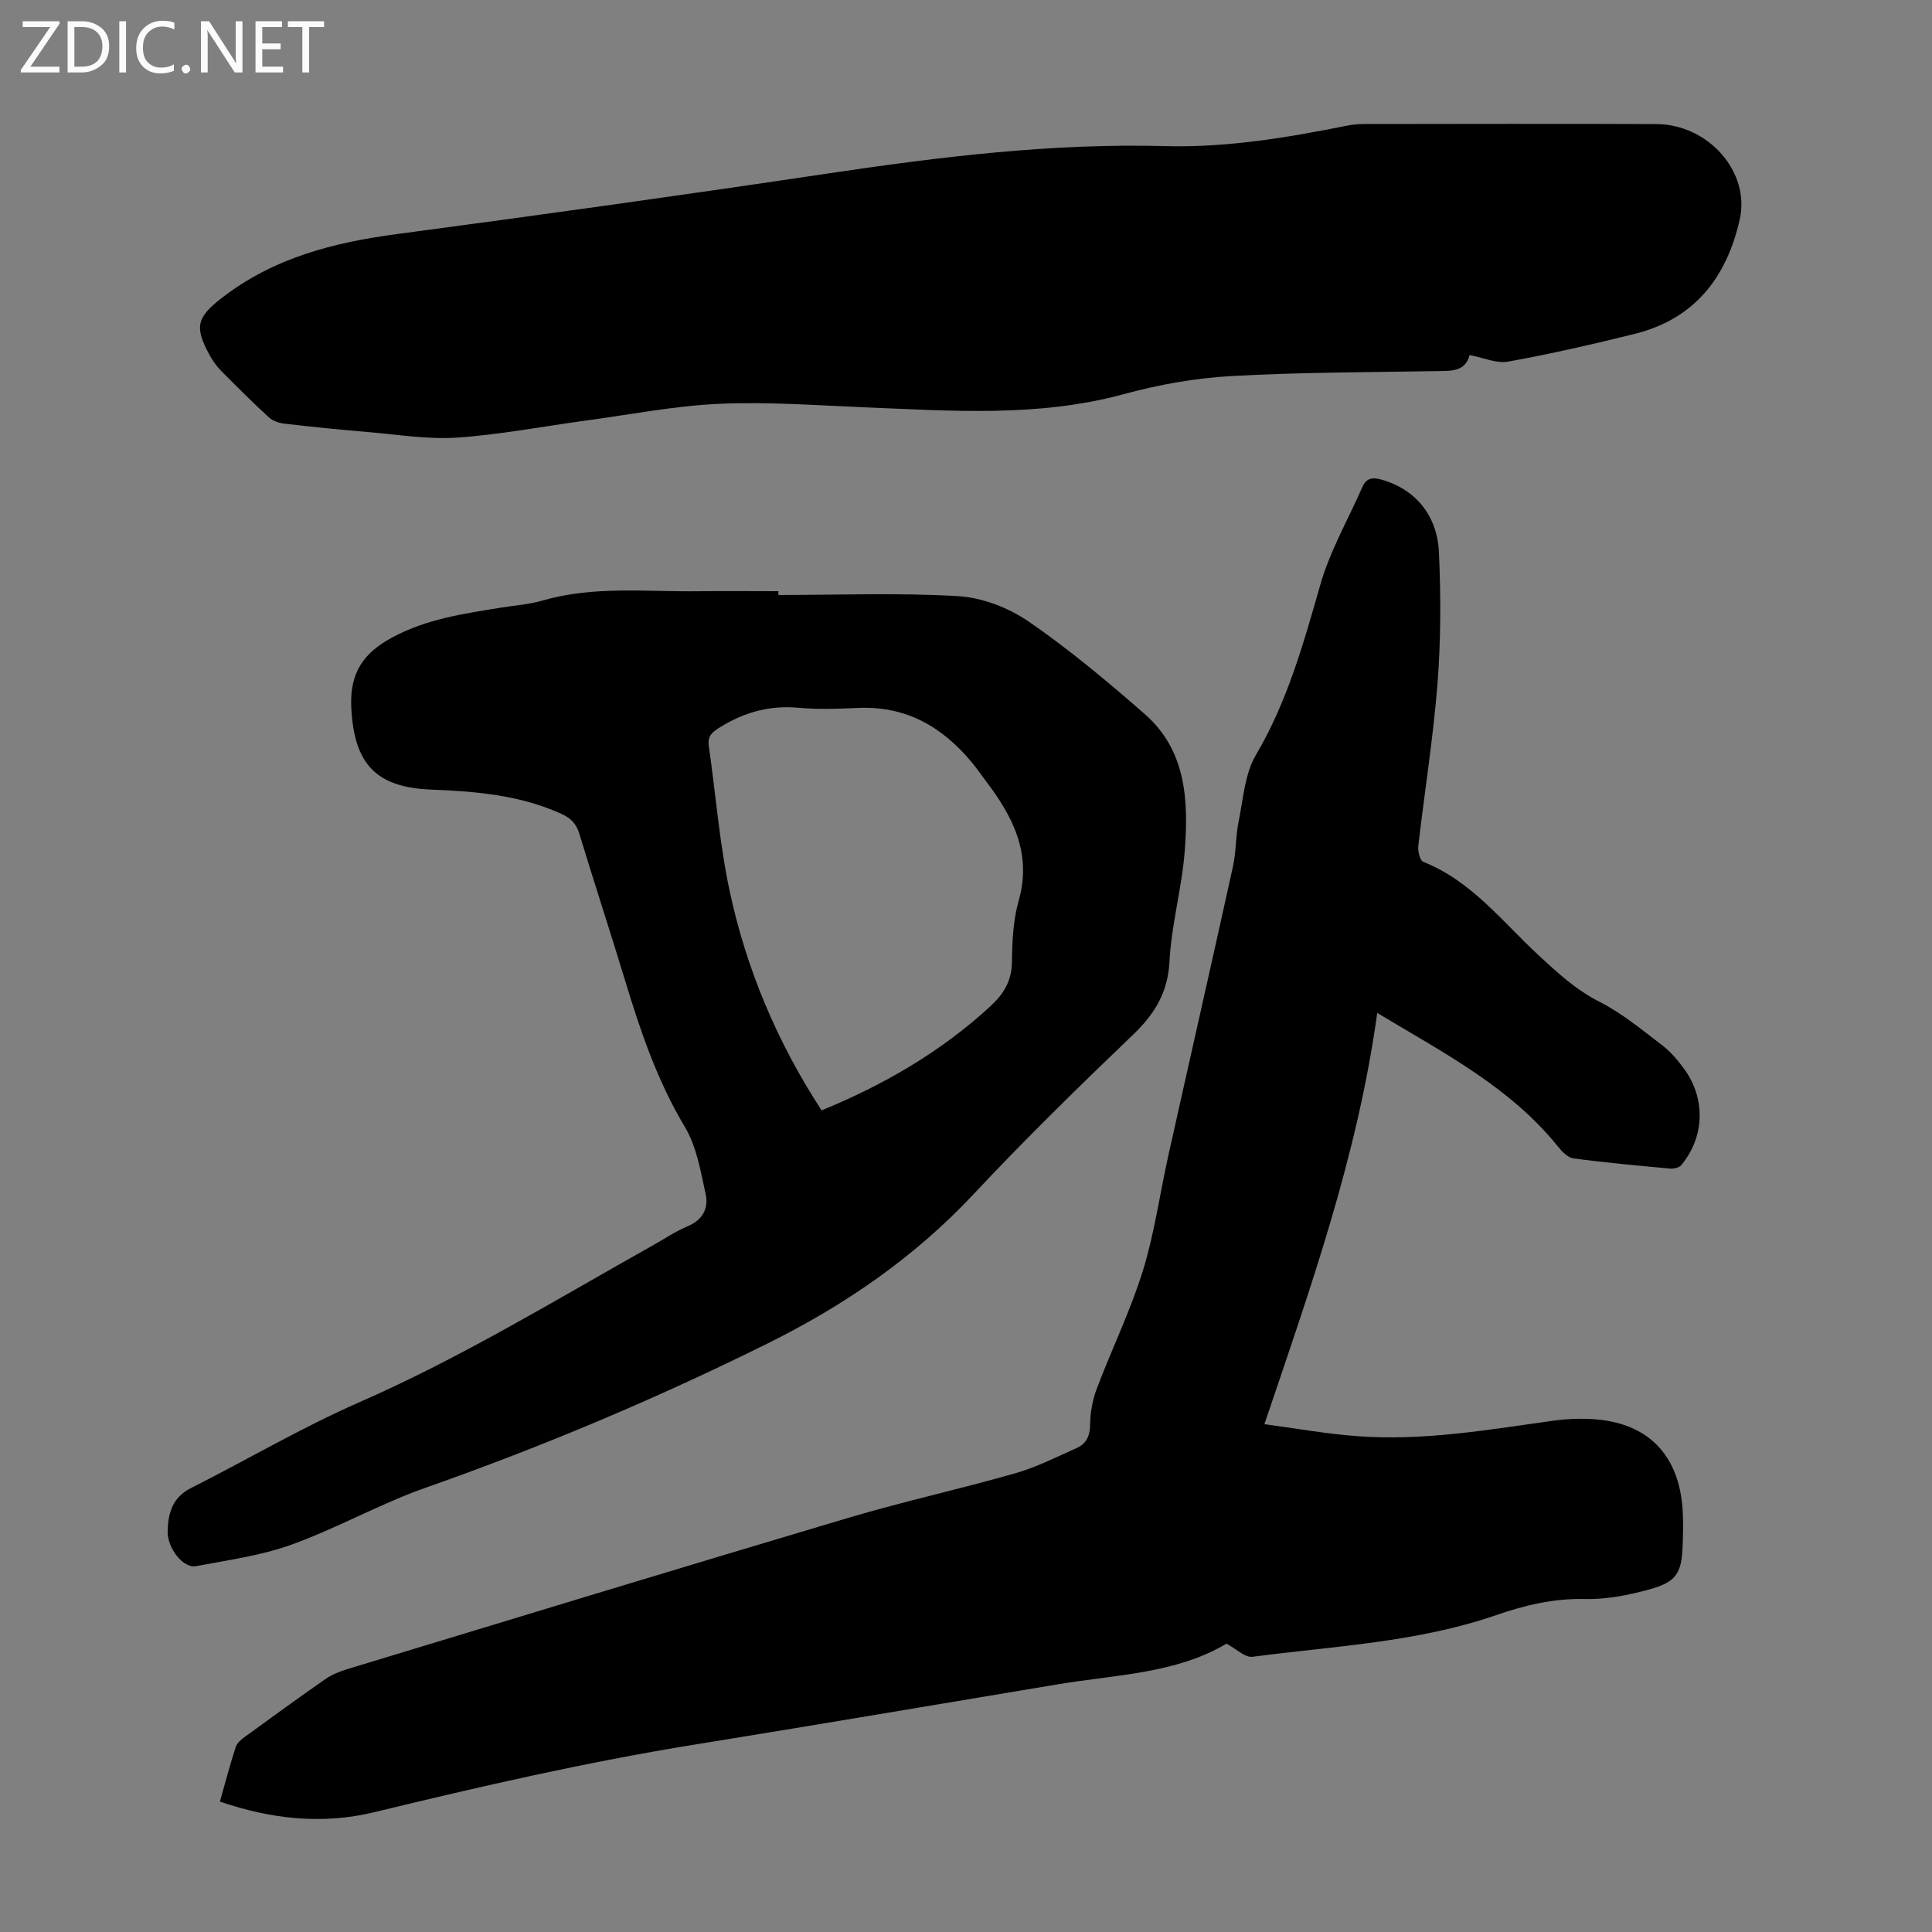 <svg enable-background="new 0 0 400 400" viewBox="0 0 400 400" xmlns="http://www.w3.org/2000/svg"><rect x="0" y="0" width="400" height="400" fill="#808080" stroke="none"/><g fill="#fbfafc"><path d="m12.4 4.8-6.1 9h6v1.2h-8v-.5l6.1-8.9h-5.7v-1.2h7.6v.4z"/><path d="m14 15v-10.6h3c1.6 0 2.9.5 4 1.4s1.6 2.2 1.6 3.8-.5 3-1.6 3.9-2.4 1.5-4 1.5zm1.4-9.4v8.2h1.6c1.3 0 2.4-.4 3.1-1.1s1.1-1.8 1.1-3.1-.4-2.3-1.2-3-1.8-1-3.1-1z"/><path d="m26.1 4.4v10.6h-1.4v-10.6z"/><path d="m36.1 14.6c-.8.4-1.8.6-2.9.6-1.5 0-2.7-.5-3.6-1.4s-1.4-2.2-1.4-3.8c0-1.7.5-3.1 1.5-4.1s2.3-1.6 3.9-1.6c1 0 1.8.1 2.5.4v1.4c-.8-.4-1.6-.6-2.5-.6-1.2 0-2.1.4-2.9 1.2s-1.1 1.8-1.1 3.2c0 1.3.3 2.3 1 3s1.6 1.1 2.7 1.1c1 0 2-.2 2.7-.7v1.3z"/><path d="m37.6 14.3c0-.2.1-.5.3-.6s.4-.3.6-.3c.3 0 .5.1.6.3s.3.4.3.6-.1.4-.3.6-.4.3-.6.3c-.3 0-.5-.1-.6-.3s-.3-.4-.3-.6z"/><path d="m50.2 15h-1.6l-5.3-8.2c-.2-.2-.3-.5-.4-.7 0 .2.1.7.1 1.5v7.4h-1.4v-10.6h1.7l5.2 8.1c.2.4.4.6.4.7 0-.3-.1-.8-.1-1.5v-7.3h1.4z"/><path d="m58.6 15h-5.7v-10.6h5.5v1.2h-4.1v3.4h3.8v1.2h-3.8v3.6h4.3z"/><path d="m67.1 5.6h-3.1v9.4h-1.4v-9.4h-3v-1.2h7.5z"/></g><path d="m261.78 294.86c6.76.9 12.99 2.03 19.28 2.49 13.6 1 26.98-1.31 40.38-3.19 2.86-.4 5.82-.53 8.69-.32 11.09.82 17.44 7.35 18.23 18.59.17 2.45.1 4.93.02 7.38-.19 5.94-1.26 7.73-7.06 9.31-4.27 1.16-8.81 2.05-13.2 1.94-6.44-.16-12.45 1.29-18.35 3.33-16.36 5.65-33.54 6.41-50.46 8.63-1.54.2-3.35-1.64-5.38-2.72-10.39 6.2-22.78 6.4-34.74 8.39-25.14 4.18-50.27 8.46-75.43 12.52-22.32 3.6-44.3 8.66-66.25 13.98-10.67 2.59-21.29 1.48-31.98-2.19 1.1-3.88 2.08-7.64 3.28-11.32.27-.84 1.19-1.58 1.96-2.14 5.52-4.02 11.04-8.04 16.64-11.93 1.34-.93 2.96-1.57 4.54-2.05 34.54-10.48 69.06-21.02 103.66-31.3 11.45-3.4 23.15-5.97 34.65-9.25 4.36-1.25 8.5-3.36 12.67-5.22 1.98-.89 2.75-2.51 2.77-4.87.02-2.49.51-5.11 1.39-7.45 3.08-8.15 6.94-16.04 9.52-24.34 2.41-7.76 3.5-15.91 5.28-23.87 4.44-19.96 8.99-39.89 13.38-59.86.67-3.04.55-6.25 1.17-9.3.96-4.66 1.26-9.84 3.57-13.77 6.52-11.07 9.87-23.11 13.35-35.28 2-6.99 5.75-13.48 8.7-20.21.85-1.94 2.15-2.06 4.07-1.51 6.7 1.9 11.44 7.19 11.79 15.04.4 9.03.4 18.14-.3 27.15-.88 11.25-2.69 22.42-3.98 33.64-.12 1.08.34 3 1.02 3.27 9.97 3.95 16.32 12.34 23.82 19.28 3.93 3.64 7.75 7.2 12.68 9.7 4.64 2.35 8.75 5.78 12.93 8.96 1.75 1.33 3.25 3.1 4.56 4.89 4.53 6.18 4.3 14.09-.55 19.96-.44.53-1.56.79-2.33.72-6.68-.61-13.37-1.22-20.02-2.11-1.18-.16-2.39-1.45-3.23-2.5-9.88-12.24-23.52-19.29-37.38-27.61-4.07 29.56-13.78 56.83-23.36 85.14z" fill="#000001"/><path d="m161.15 123.19c12.42 0 24.87-.5 37.25.24 4.99.3 10.43 2.4 14.58 5.26 8.44 5.81 16.37 12.44 24.09 19.21 8.57 7.52 9 17.93 8.22 28.24-.58 7.67-2.76 15.24-3.16 22.91-.34 6.48-3.07 10.89-7.57 15.2-11.24 10.76-22.38 21.66-33.01 33.01-12.29 13.12-26.75 23.03-42.71 30.93-22.95 11.38-46.51 21.31-70.7 29.82-9.46 3.33-18.31 8.37-27.75 11.78-6.32 2.29-13.16 3.2-19.82 4.47-2.59.49-5.94-3.66-5.86-7.25.08-3.66.97-6.97 4.77-8.89 11.67-5.9 22.99-12.57 34.94-17.81 21.18-9.28 40.83-21.29 60.9-32.56 2.34-1.31 4.59-2.85 7.05-3.87 3.14-1.3 4.37-3.76 3.73-6.65-1.04-4.74-1.87-9.84-4.29-13.89-5.71-9.52-9.2-19.8-12.38-30.29-3.08-10.16-6.39-20.25-9.48-30.41-.64-2.12-1.78-3.27-3.8-4.18-8.57-3.86-17.67-4.63-26.86-4.98-11.56-.45-15.98-5.42-16.56-16.94-.36-7.18 2.45-11.33 8.53-14.59 7.11-3.82 14.78-4.9 22.5-6.15 2.87-.47 5.82-.66 8.59-1.47 10.55-3.06 21.33-1.79 32.04-1.92 5.59-.07 11.18-.01 16.78-.01-.02.28-.02.53-.02.79zm8.95 106.7c12.89-5.28 24.68-12.11 34.92-21.53 2.78-2.56 4.45-5.25 4.49-9.21.05-4.23.25-8.61 1.39-12.64 2.81-9.88-1.27-17.57-6.9-24.97-.88-1.16-1.7-2.36-2.62-3.48-6.14-7.5-13.71-11.95-23.74-11.49-4.13.19-8.3.33-12.41-.04-5.95-.53-11.19.96-16.19 4.06-1.6.99-2.59 1.8-2.29 3.86 1.45 10.04 2.21 20.23 4.34 30.13 3.46 16.14 9.85 31.24 19.01 45.31z" fill="#000001"/><path d="m304.26 73.51c-.86 3.41-3.67 3.27-6.53 3.32-14.32.25-28.65.23-42.94 1.04-7.42.42-14.92 1.77-22.11 3.73-17.74 4.83-35.68 3.46-53.64 2.73-10.06-.41-20.15-1.18-30.18-.72-9.24.42-18.41 2.23-27.61 3.47-8.87 1.2-17.69 2.91-26.6 3.52-6.07.41-12.25-.63-18.37-1.14-5.8-.48-11.58-1.07-17.36-1.74-1.13-.13-2.44-.57-3.25-1.31-3.38-3.1-6.63-6.34-9.85-9.6-.93-.94-1.74-2.05-2.38-3.21-3.25-5.92-2.74-7.9 2.59-12 10.65-8.21 23.01-11.39 36.08-13.13 29.82-3.96 59.61-8.12 89.36-12.56 23.15-3.45 46.31-6.29 69.78-5.66 12.71.34 25.16-1.74 37.57-4.22 1.09-.22 2.21-.34 3.32-.35 20.26-.02 40.52-.07 60.78.01 10.77.04 19.47 9.9 17.28 19.7-2.68 12.01-9.35 20.66-21.77 23.74-8.67 2.15-17.4 4.15-26.19 5.74-2.41.43-5.14-.83-7.98-1.36z" fill="#000001"/></svg>